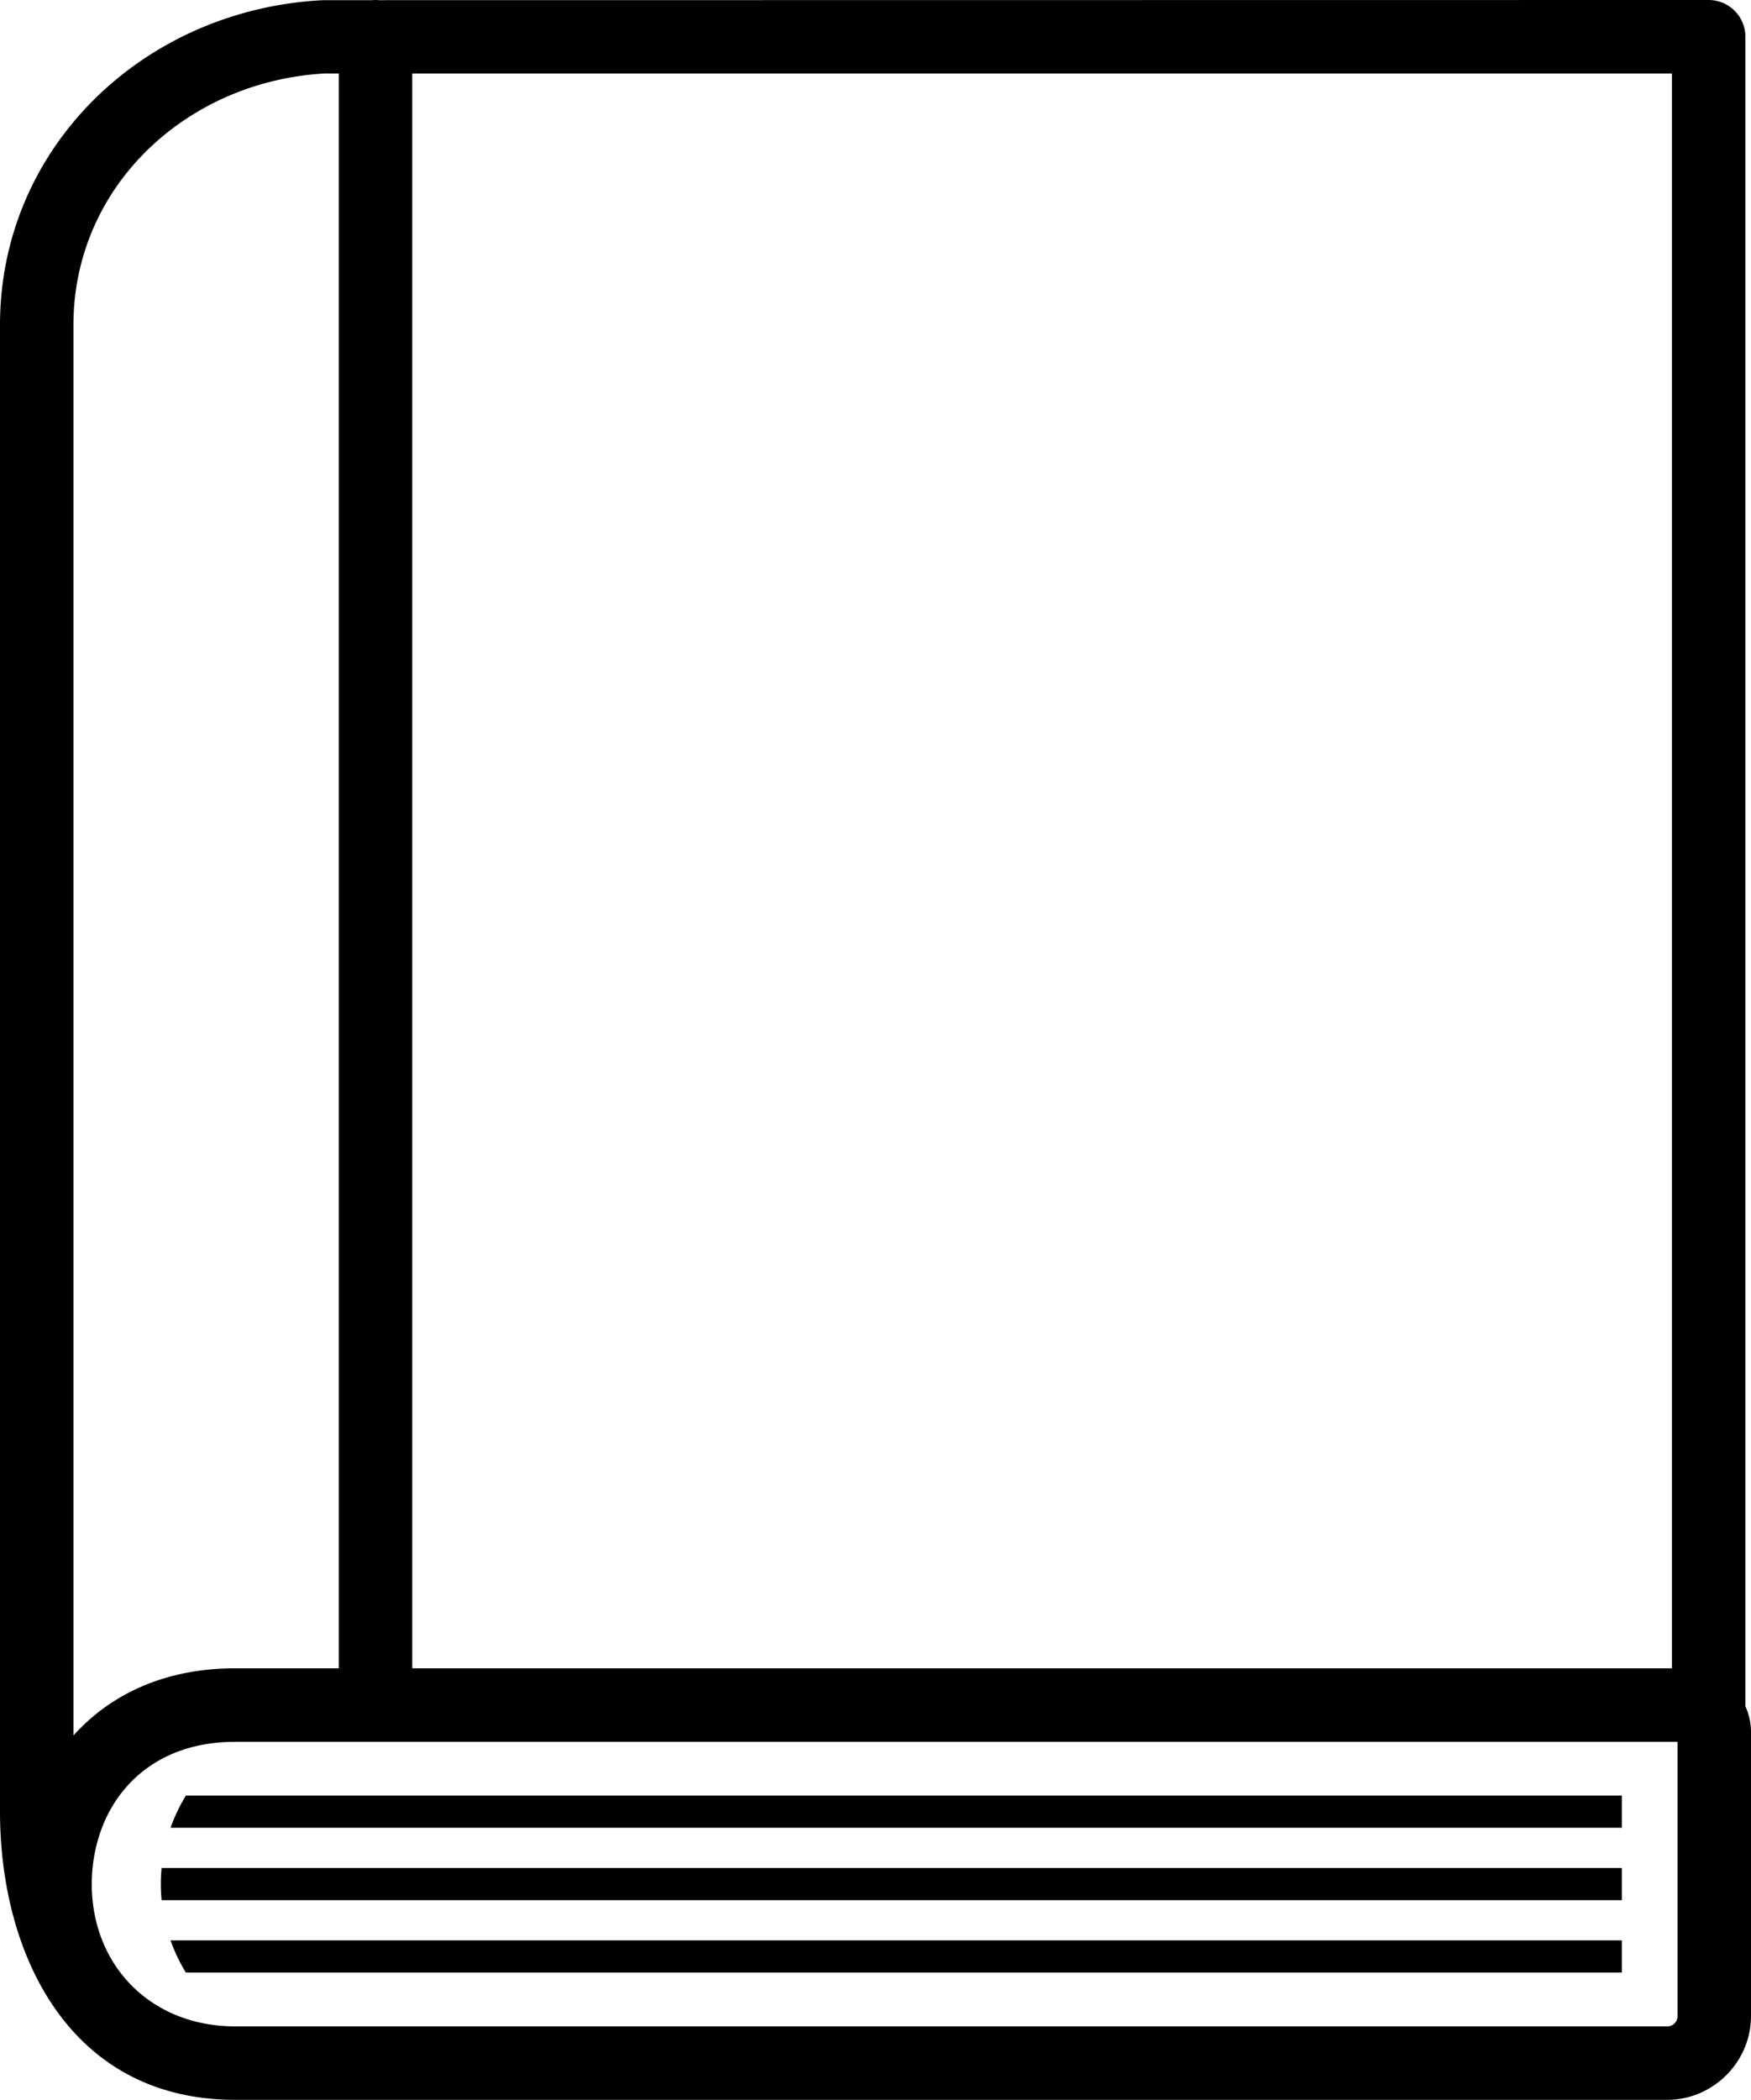 <svg xmlns="http://www.w3.org/2000/svg" shape-rendering="geometricPrecision" image-rendering="optimizeQuality" fill-rule="evenodd" viewBox="0 0 427 511.85" xmlns:v="https://vecta.io/nano"><path fill-rule="nonzero" d="M57.35 493.94h349.22a2.49 2.49 0 0 0 2.52-2.52v-66.84H57.35c-16.85 0-27.56 8.86-32.18 20.19-1.86 4.54-2.79 9.51-2.79 14.5 0 19.75 14.34 34.67 34.97 34.67zm-15.76-20.96H395.5v7.85H45.33c-1.51-2.46-2.77-5.09-3.74-7.85zm3.74-35.3c-1.5 2.46-2.76 5.09-3.74 7.85H395.5v-7.85H45.33zm-5.92 17.65c-.25 2.62-.25 5.23 0 7.85H395.5v-7.85H39.41zm381.57 50.51c-3.72 3.71-8.83 6.01-14.41 6.01H57.35C17.26 511.85 0 476.81 0 441.53V79.22c0-21.59 8.69-40.71 22.76-54.78C37.03 10.17 56.88 1.13 78.8.04h11.99c.26-.02.52-.04.78-.04a9.93 9.93 0 0 1 .78.04L416.67 0a8.96 8.96 0 0 1 8.96 8.96v406.95a15.32 15.32 0 0 1 1.37 6.34v69.17c0 5.58-2.29 10.67-5.98 14.38l-.04.04zm-13.26-99.18V17.91H100.53v388.75h307.19zm-325.11 0V17.91h-3.39c-17.15.95-32.65 8.05-43.8 19.19C24.6 47.92 17.91 62.63 17.91 79.22v343.82c8.84-9.83 22-16.38 39.44-16.38h25.26z"/></svg>